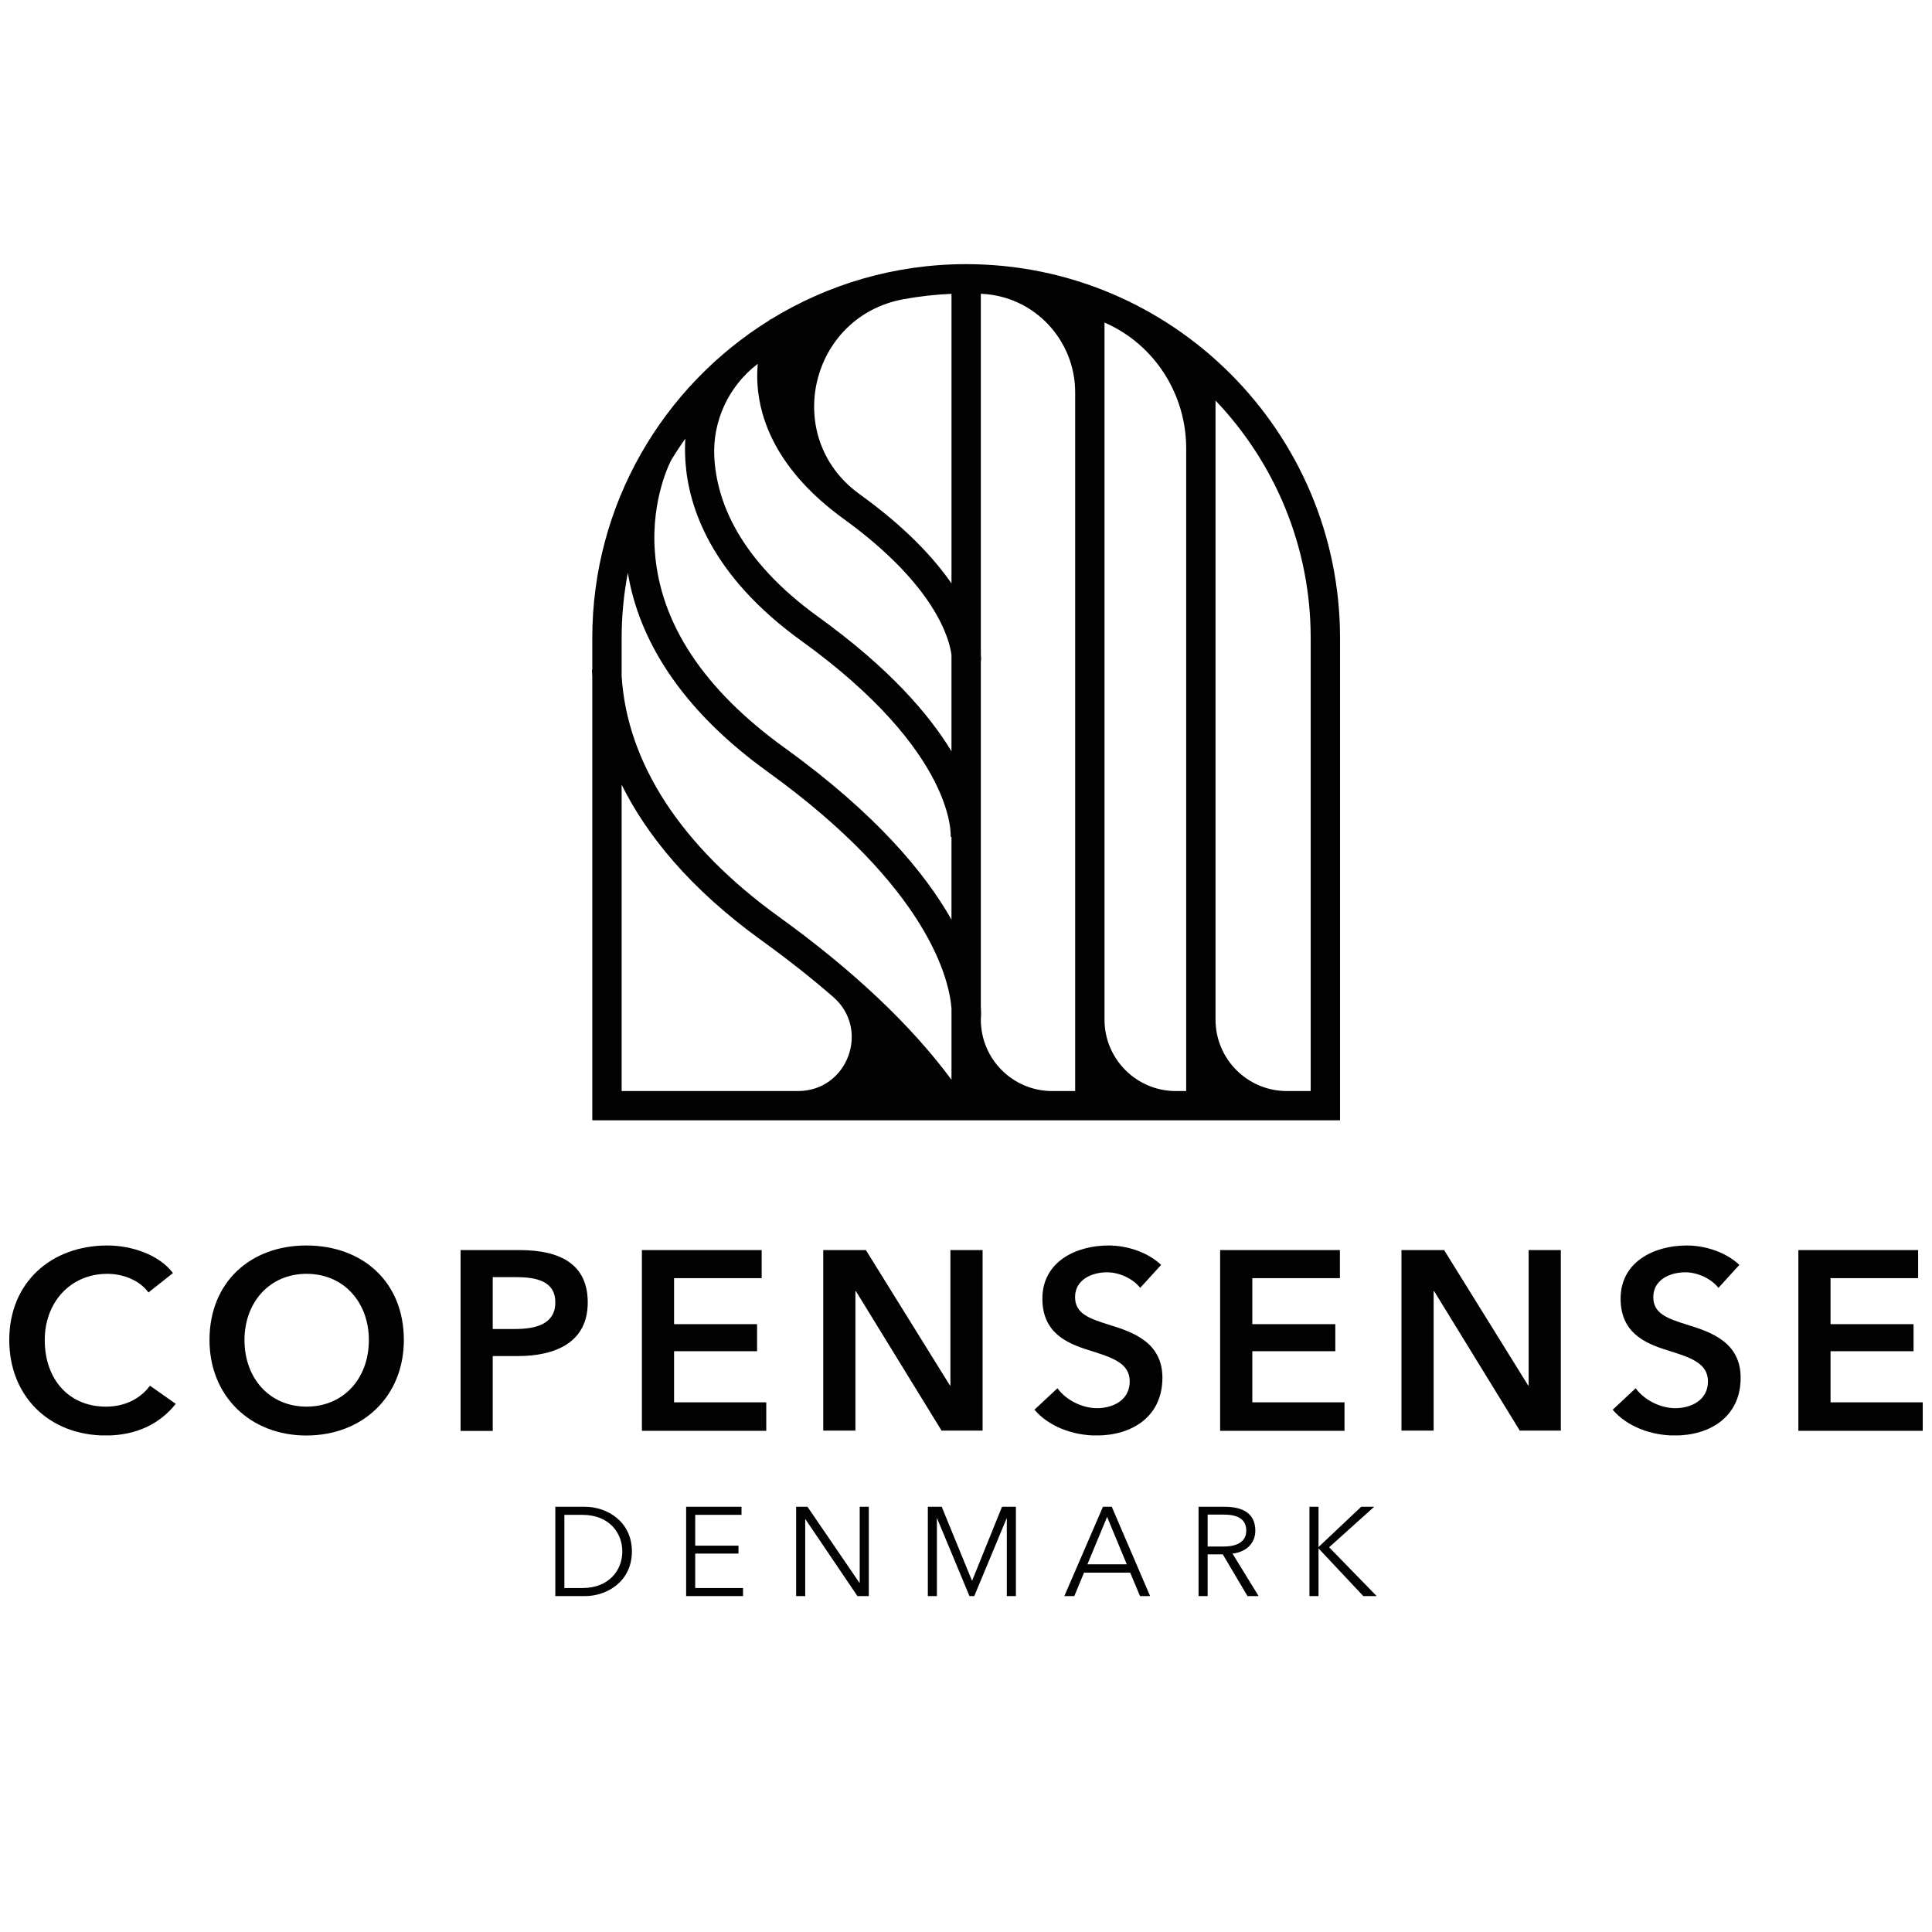 <svg version="1.2" preserveAspectRatio="xMidYMid meet" height="2000" viewBox="0 0 1500 1500" zoomAndPan="magnify" width="2000" xmlns:xlink="http://www.w3.org/1999/xlink" xmlns="http://www.w3.org/2000/svg"><defs><clipPath id="f0f5f24981"><path d="M 7.188 966.992 L 136.469 966.992 L 136.469 1114.961 L 7.188 1114.961 Z M 7.188 966.992"></path></clipPath><clipPath id="103f961137"><path d="M 115.254 1003.48 C 107.918 993.367 94.637 989.004 83.328 989.004 C 54.375 989.004 34.75 1011.414 34.75 1040.363 C 34.75 1070.895 53.387 1092.113 82.336 1092.113 C 97.406 1092.113 109.301 1085.566 116.438 1075.855 L 136.465 1089.93 C 124.172 1105.395 105.934 1114.516 82.133 1114.516 C 38.32 1114.516 7.188 1084.18 7.188 1040.355 C 7.188 995.348 40.105 966.992 83.328 966.992 C 101.566 966.992 123.184 973.734 134.289 988.402 Z M 115.254 1003.48"></path></clipPath><clipPath id="d25211d568"><path d="M 162.656 966.992 L 313.637 966.992 L 313.637 1115 L 162.656 1115 Z M 162.656 966.992"></path></clipPath><clipPath id="464b8609b3"><path d="M 238 1092.105 C 266.746 1092.105 286.383 1070.297 286.383 1040.355 C 286.383 1011.406 267.152 988.996 238 988.996 C 209.051 988.996 189.82 1011.406 189.82 1040.355 C 189.82 1070.297 209.453 1092.105 238 1092.105 M 237.805 966.992 C 281.625 966.992 313.547 995.348 313.547 1040.355 C 313.547 1084.18 281.621 1114.516 237.805 1114.516 C 194.582 1114.516 162.656 1084.18 162.656 1040.355 C 162.656 995.348 194.582 966.992 237.805 966.992"></path></clipPath><clipPath id="6c3cfd6c83"><path d="M 357.582 970.562 L 456.324 970.562 L 456.324 1110.965 L 357.582 1110.965 Z M 357.582 970.562"></path></clipPath><clipPath id="b9b597fafd"><path d="M 400.016 1031.828 C 416.273 1031.828 431.148 1027.859 431.148 1011.203 C 431.148 994.547 416.273 991.578 400.801 991.578 L 382.562 991.578 L 382.562 1031.828 Z M 357.582 970.562 L 403.383 970.562 C 435.504 970.562 456.324 981.863 456.324 1011.211 C 456.324 1042.141 431.539 1052.852 401.801 1052.852 L 382.562 1052.852 L 382.562 1110.945 L 357.582 1110.945 Z M 357.582 970.562"></path></clipPath><clipPath id="b0ad8ad0a4"><path d="M 431.145 1169.859 L 490.832 1169.859 L 490.832 1239.305 L 431.145 1239.305 Z M 431.145 1169.859"></path></clipPath><clipPath id="39e35d974a"><path d="M 438.191 1232.941 L 452.203 1232.941 C 473.066 1232.941 483.156 1218.836 483.156 1204.531 C 483.156 1190.23 473.066 1176.129 452.203 1176.129 L 438.191 1176.129 Z M 431.145 1169.859 L 454.16 1169.859 C 471.5 1169.859 490.602 1181.418 490.602 1204.531 C 490.602 1227.648 471.5 1239.211 454.16 1239.211 L 431.145 1239.211 Z M 431.145 1169.859"></path></clipPath><clipPath id="3709d43397"><path d="M 498.367 970.562 L 591.367 970.562 L 591.367 992.371 L 498.367 992.371 Z M 498.367 992.371 L 523.352 992.371 L 523.352 1028.062 L 498.367 1028.062 Z M 498.367 1028.062 L 587.789 1028.062 L 587.789 1049.086 L 498.367 1049.086 Z M 498.367 1049.086 L 523.352 1049.086 L 523.352 1088.746 L 498.367 1088.746 Z M 498.367 1088.746 L 594.93 1088.746 L 594.93 1110.953 L 498.367 1110.953 Z M 498.367 1088.746"></path></clipPath><clipPath id="df4d89dae6"><path d="M 532.711 1169.859 L 575.715 1169.859 L 575.715 1176.129 L 532.711 1176.129 Z M 532.711 1176.129 L 539.762 1176.129 L 539.762 1200.031 L 532.711 1200.031 Z M 532.711 1200.031 L 573.359 1200.031 L 573.359 1206.207 L 532.711 1206.207 Z M 532.711 1206.207 L 539.762 1206.207 L 539.762 1232.941 L 532.711 1232.941 Z M 532.711 1232.941 L 576.887 1232.941 L 576.887 1239.211 L 532.711 1239.211 Z M 532.711 1232.941"></path></clipPath><clipPath id="7eff978790"><path d="M 618.117 1169.859 L 674.539 1169.859 L 674.539 1239.285 L 618.117 1239.285 Z M 618.117 1169.859"></path></clipPath><clipPath id="83d437a158"><path d="M 667.285 1228.922 L 667.48 1228.922 L 667.48 1169.859 L 674.531 1169.859 L 674.531 1239.211 L 665.719 1239.211 L 625.363 1179.559 L 625.168 1179.559 L 625.168 1239.211 L 618.117 1239.211 L 618.117 1169.859 L 626.93 1169.859 Z M 667.285 1228.922"></path></clipPath><clipPath id="c27c63c4b7"><path d="M 639.156 970.562 L 762.887 970.562 L 762.887 1111 L 639.156 1111 Z M 639.156 970.562"></path></clipPath><clipPath id="4987082d70"><path d="M 639.156 970.562 L 672.27 970.562 L 737.504 1075.652 L 737.902 1075.652 L 737.902 970.562 L 762.883 970.562 L 762.883 1110.945 L 731.16 1110.945 L 664.535 1002.48 L 664.141 1002.48 L 664.141 1110.945 L 639.156 1110.945 Z M 639.156 970.562"></path></clipPath><clipPath id="ed58820e86"><path d="M 720.371 1169.859 L 788.742 1169.859 L 788.742 1239.301 L 720.371 1239.301 Z M 720.371 1169.859"></path></clipPath><clipPath id="66967c91cc"><path d="M 754.652 1227.266 L 754.75 1227.266 L 777.961 1169.859 L 788.738 1169.859 L 788.738 1239.211 L 781.688 1239.211 L 781.688 1178.973 L 781.496 1178.973 L 756.414 1239.211 L 752.695 1239.211 L 727.613 1178.973 L 727.418 1178.973 L 727.418 1239.211 L 720.371 1239.211 L 720.371 1169.859 L 731.148 1169.859 Z M 754.652 1227.266"></path></clipPath><clipPath id="4ea972bf3d"><path d="M 803.148 966.992 L 902.879 966.992 L 902.879 1114.84 L 803.148 1114.84 Z M 803.148 966.992"></path></clipPath><clipPath id="0e74c7aa99"><path d="M 885.242 999.906 C 879.887 992.969 869.379 987.812 859.465 987.812 C 847.961 987.812 834.676 993.359 834.676 1007.047 C 834.676 1019.934 845.582 1023.707 861.445 1028.664 C 879.488 1034.215 902.492 1042.148 902.492 1069.711 C 902.492 1099.852 878.898 1114.523 851.336 1114.523 C 833.094 1114.523 814.254 1107.586 803.148 1094.5 L 820.996 1077.84 C 827.934 1087.359 840.625 1093.305 851.734 1093.305 C 863.434 1093.305 877.113 1087.555 877.113 1072.484 C 877.113 1057.809 862.434 1053.645 844.789 1048.094 C 827.738 1042.734 809.297 1034.406 809.297 1008.234 C 809.297 979.68 835.27 966.992 860.648 966.992 C 874.727 966.992 890.793 971.949 901.496 982.059 Z M 885.242 999.906"></path></clipPath><clipPath id="367aeda3fe"><path d="M 826.344 1169.859 L 892.949 1169.859 L 892.949 1239.332 L 826.344 1239.332 Z M 826.344 1169.859"></path></clipPath><clipPath id="ef39667a96"><path d="M 844.266 1214.531 L 874.828 1214.531 L 859.551 1177.695 Z M 834.082 1239.211 L 826.344 1239.211 L 856.32 1169.859 L 863.176 1169.859 L 892.949 1239.211 L 885.113 1239.211 L 877.477 1220.996 L 841.629 1220.996 Z M 834.082 1239.211"></path></clipPath><clipPath id="cd21c8171c"><path d="M 930.559 1169.859 L 977.363 1169.859 L 977.363 1239.25 L 930.559 1239.25 Z M 930.559 1169.859"></path></clipPath><clipPath id="6e7b94926c"><path d="M 937.605 1200.715 L 949.855 1200.715 C 961.121 1200.715 967.586 1196.598 967.586 1188.371 C 967.586 1179.258 960.633 1175.926 950.148 1175.926 L 937.605 1175.926 Z M 937.605 1239.211 L 930.559 1239.211 L 930.559 1169.859 L 950.926 1169.859 C 964.645 1169.859 974.633 1174.855 974.633 1188.371 C 974.633 1198.652 966.992 1205.117 956.906 1206.195 L 977.184 1239.211 L 968.559 1239.211 L 949.367 1206.789 L 937.605 1206.789 Z M 937.605 1239.211"></path></clipPath><clipPath id="4d4b383c8e"><path d="M 459.605 205.082 L 1041 205.082 L 1041 870 L 459.605 870 Z M 459.605 205.082"></path></clipPath><clipPath id="46dc946e43"><path d="M 1017.613 847.09 L 999.172 847.09 C 968.555 847.09 943.738 822.273 943.738 791.656 L 943.738 310.977 C 989.488 358.996 1017.613 423.949 1017.613 495.355 Z M 482.637 609.227 C 501.539 647.395 534.703 689.367 591.465 730.293 C 611.562 744.797 630.059 759.395 646.895 774.031 C 675.957 799.301 658.078 847.082 619.566 847.082 L 482.637 847.082 Z M 487.469 444.723 C 494.383 487.324 519.965 544.344 595.836 599.066 C 721.641 689.816 737.09 761.484 738.734 782.93 L 738.734 838.301 C 707.254 795.812 662.316 753.332 604.789 711.82 C 529.031 657.184 486.809 592.562 482.637 524.832 L 482.637 495.355 C 482.637 478.047 484.312 461.125 487.469 444.723 M 588.125 298.766 C 589.879 325.422 602.902 365.102 654.938 402.797 C 727.477 455.344 737.375 497.508 738.727 508.562 L 738.727 583.285 C 721.297 554.539 690.352 518.645 635.52 479.094 C 573.59 434.426 556.5 389.012 554.602 355.262 C 553.02 327.109 565.648 299.816 588.059 282.699 L 588.32 282.504 C 587.879 287.531 587.742 292.961 588.125 298.766 M 857.539 250.414 C 857.773 250.512 858 250.617 858.23 250.719 C 896.586 267.738 920.953 306.168 920.953 348.129 L 920.953 847.09 L 912.973 847.09 C 882.359 847.09 857.539 822.273 857.539 791.656 Z M 761.52 791.656 C 761.668 790.039 761.863 786.602 761.52 781.531 L 761.52 512.875 L 761.691 512.891 C 761.715 512.508 761.797 510.691 761.52 507.648 L 761.52 228.121 C 761.773 228.129 762.027 228.145 762.281 228.152 C 802.949 229.984 834.754 263.949 834.754 304.652 L 834.754 847.09 L 816.949 847.09 C 786.336 847.09 761.52 822.273 761.52 791.656 M 701.309 232.352 C 713.52 230.094 726.012 228.664 738.734 228.129 L 738.734 452.98 C 725.016 433.121 703.152 409.586 668.309 384.348 C 667.602 383.836 666.906 383.328 666.215 382.809 C 606.988 338.883 628.805 245.77 701.309 232.352 M 521.016 357.484 L 520.992 357.477 C 524.48 351.699 528.18 346.059 532.078 340.578 C 531.762 346.055 531.742 351.879 532.137 358 C 534.469 393.715 551.984 446.922 622.199 497.566 C 742.648 584.449 738.148 649.254 738.102 649.75 L 738.727 649.824 L 738.727 714.012 C 718.355 677.965 680.219 631.848 609.156 580.594 C 546.418 535.332 512.527 484.082 508.43 428.273 C 505.387 386.742 520.859 357.773 521.016 357.492 M 750.125 205.082 C 694.445 205.082 642.395 220.855 598.16 248.141 L 597.75 247.914 C 597.711 247.992 597.562 248.27 597.375 248.637 C 514.895 299.883 459.852 391.309 459.852 495.355 L 459.852 520.008 L 459.605 520.008 C 459.656 521.859 459.742 523.707 459.852 525.504 L 459.852 869.875 L 1040.398 869.875 L 1040.398 495.355 C 1040.398 335.297 910.184 205.082 750.125 205.082"></path></clipPath><clipPath id="92c71747d6"><path d="M 947.309 970.562 L 1040.301 970.562 L 1040.301 992.371 L 947.309 992.371 Z M 947.309 992.371 L 972.293 992.371 L 972.293 1028.062 L 947.309 1028.062 Z M 947.309 1028.062 L 1036.73 1028.062 L 1036.73 1049.086 L 947.309 1049.086 Z M 947.309 1049.086 L 972.293 1049.086 L 972.293 1088.746 L 947.309 1088.746 Z M 947.309 1088.746 L 1043.871 1088.746 L 1043.871 1110.953 L 947.309 1110.953 Z M 947.309 1088.746"></path></clipPath><clipPath id="34d167836f"><path d="M 1016.648 1169.859 L 1068.859 1169.859 L 1068.859 1239.406 L 1016.648 1239.406 Z M 1016.648 1169.859"></path></clipPath><clipPath id="db5d31696c"><path d="M 1023.699 1201.008 L 1023.797 1201.008 L 1056.809 1169.859 L 1066.898 1169.859 L 1031.926 1201.301 L 1068.855 1239.211 L 1058.477 1239.211 L 1023.797 1202.281 L 1023.699 1202.281 L 1023.699 1239.211 L 1016.648 1239.211 L 1016.648 1169.859 L 1023.699 1169.859 Z M 1023.699 1201.008"></path></clipPath><clipPath id="4b8e7c1a58"><path d="M 1088.094 970.562 L 1211.828 970.562 L 1211.828 1111 L 1088.094 1111 Z M 1088.094 970.562"></path></clipPath><clipPath id="fa08df1da0"><path d="M 1088.094 970.562 L 1121.207 970.562 L 1186.441 1075.652 L 1186.84 1075.652 L 1186.84 970.562 L 1211.824 970.562 L 1211.824 1110.945 L 1180.098 1110.945 L 1113.477 1002.48 L 1113.078 1002.48 L 1113.078 1110.945 L 1088.094 1110.945 Z M 1088.094 970.562"></path></clipPath><clipPath id="290e30b32d"><path d="M 1252.086 966.992 L 1351.816 966.992 L 1351.816 1114.84 L 1252.086 1114.84 Z M 1252.086 966.992"></path></clipPath><clipPath id="e7be841381"><path d="M 1334.184 999.906 C 1328.828 992.969 1318.32 987.812 1308.406 987.812 C 1296.898 987.812 1283.617 993.359 1283.617 1007.047 C 1283.617 1019.934 1294.523 1023.707 1310.383 1028.664 C 1328.43 1034.215 1351.434 1042.148 1351.434 1069.711 C 1351.434 1099.852 1327.836 1114.523 1300.273 1114.523 C 1282.035 1114.523 1263.195 1107.586 1252.086 1094.5 L 1269.938 1077.84 C 1276.875 1087.359 1289.566 1093.305 1300.672 1093.305 C 1312.371 1093.305 1326.051 1087.555 1326.051 1072.484 C 1326.051 1057.809 1311.375 1053.645 1293.727 1048.094 C 1276.68 1042.734 1258.238 1034.406 1258.238 1008.234 C 1258.238 979.68 1284.211 966.992 1309.59 966.992 C 1323.668 966.992 1339.73 971.949 1350.434 982.059 Z M 1334.184 999.906"></path></clipPath><clipPath id="c43c231ab7"><path d="M 1396.25 970.562 L 1489.242 970.562 L 1489.242 992.371 L 1396.25 992.371 Z M 1396.25 992.371 L 1421.23 992.371 L 1421.23 1028.062 L 1396.25 1028.062 Z M 1396.25 1028.062 L 1485.672 1028.062 L 1485.672 1049.086 L 1396.25 1049.086 Z M 1396.25 1049.086 L 1421.23 1049.086 L 1421.23 1088.746 L 1396.25 1088.746 Z M 1396.25 1088.746 L 1492.812 1088.746 L 1492.812 1110.953 L 1396.25 1110.953 Z M 1396.25 1088.746"></path></clipPath></defs><g id="472456d6b3"><g clip-path="url(#f0f5f24981)" clip-rule="nonzero"><g clip-path="url(#103f961137)" clip-rule="nonzero"><path d="M 7.188 966.992 L 136.469 966.992 L 136.469 1114.453 L 7.188 1114.453 Z M 7.188 966.992" style="stroke:none;fill-rule:nonzero;fill:#020202;fill-opacity:1;"></path></g></g><g clip-path="url(#d25211d568)" clip-rule="nonzero"><g clip-path="url(#464b8609b3)" clip-rule="nonzero"><path d="M 162.656 966.992 L 313.637 966.992 L 313.637 1114.516 L 162.656 1114.516 Z M 162.656 966.992" style="stroke:none;fill-rule:nonzero;fill:#020202;fill-opacity:1;"></path></g></g><g clip-path="url(#6c3cfd6c83)" clip-rule="nonzero"><g clip-path="url(#b9b597fafd)" clip-rule="nonzero"><path d="M 357.582 970.562 L 456.324 970.562 L 456.324 1110.965 L 357.582 1110.965 Z M 357.582 970.562" style="stroke:none;fill-rule:nonzero;fill:#020202;fill-opacity:1;"></path></g></g><g clip-path="url(#b0ad8ad0a4)" clip-rule="nonzero"><g clip-path="url(#39e35d974a)" clip-rule="nonzero"><path d="M 431.145 1169.859 L 490.602 1169.859 L 490.602 1239.305 L 431.145 1239.305 Z M 431.145 1169.859" style="stroke:none;fill-rule:nonzero;fill:#020202;fill-opacity:1;"></path></g></g><g clip-path="url(#3709d43397)" clip-rule="nonzero"><path d="M 498.367 970.562 L 594.934 970.562 L 594.934 1110.883 L 498.367 1110.883 Z M 498.367 970.562" style="stroke:none;fill-rule:nonzero;fill:#020202;fill-opacity:1;"></path></g><g clip-path="url(#df4d89dae6)" clip-rule="nonzero"><path d="M 532.711 1169.859 L 576.887 1169.859 L 576.887 1239.23 L 532.711 1239.23 Z M 532.711 1169.859" style="stroke:none;fill-rule:nonzero;fill:#020202;fill-opacity:1;"></path></g><g clip-path="url(#7eff978790)" clip-rule="nonzero"><g clip-path="url(#83d437a158)" clip-rule="nonzero"><path d="M 618.117 1169.859 L 674.539 1169.859 L 674.539 1239.285 L 618.117 1239.285 Z M 618.117 1169.859" style="stroke:none;fill-rule:nonzero;fill:#020202;fill-opacity:1;"></path></g></g><g clip-path="url(#c27c63c4b7)" clip-rule="nonzero"><g clip-path="url(#4987082d70)" clip-rule="nonzero"><path d="M 639.156 970.562 L 762.887 970.562 L 762.887 1110.727 L 639.156 1110.727 Z M 639.156 970.562" style="stroke:none;fill-rule:nonzero;fill:#020202;fill-opacity:1;"></path></g></g><g clip-path="url(#ed58820e86)" clip-rule="nonzero"><g clip-path="url(#66967c91cc)" clip-rule="nonzero"><path d="M 720.371 1169.859 L 788.742 1169.859 L 788.742 1239.301 L 720.371 1239.301 Z M 720.371 1169.859" style="stroke:none;fill-rule:nonzero;fill:#020202;fill-opacity:1;"></path></g></g><g clip-path="url(#4ea972bf3d)" clip-rule="nonzero"><g clip-path="url(#0e74c7aa99)" clip-rule="nonzero"><path d="M 803.148 966.992 L 902.488 966.992 L 902.488 1114.453 L 803.148 1114.453 Z M 803.148 966.992" style="stroke:none;fill-rule:nonzero;fill:#020202;fill-opacity:1;"></path></g></g><g clip-path="url(#367aeda3fe)" clip-rule="nonzero"><g clip-path="url(#ef39667a96)" clip-rule="nonzero"><path d="M 826.344 1169.859 L 892.949 1169.859 L 892.949 1239.332 L 826.344 1239.332 Z M 826.344 1169.859" style="stroke:none;fill-rule:nonzero;fill:#020202;fill-opacity:1;"></path></g></g><g clip-path="url(#cd21c8171c)" clip-rule="nonzero"><g clip-path="url(#6e7b94926c)" clip-rule="nonzero"><path d="M 930.559 1169.859 L 977.184 1169.859 L 977.184 1239.25 L 930.559 1239.25 Z M 930.559 1169.859" style="stroke:none;fill-rule:nonzero;fill:#020202;fill-opacity:1;"></path></g></g><g clip-path="url(#4d4b383c8e)" clip-rule="nonzero"><g clip-path="url(#46dc946e43)" clip-rule="nonzero"><path d="M 459.605 205.082 L 1040.395 205.082 L 1040.395 869.805 L 459.605 869.805 Z M 459.605 205.082" style="stroke:none;fill-rule:nonzero;fill:#020202;fill-opacity:1;"></path></g></g><g clip-path="url(#92c71747d6)" clip-rule="nonzero"><path d="M 947.309 970.562 L 1043.875 970.562 L 1043.875 1110.883 L 947.309 1110.883 Z M 947.309 970.562" style="stroke:none;fill-rule:nonzero;fill:#020202;fill-opacity:1;"></path></g><g clip-path="url(#34d167836f)" clip-rule="nonzero"><g clip-path="url(#db5d31696c)" clip-rule="nonzero"><path d="M 1016.648 1169.859 L 1068.859 1169.859 L 1068.859 1239.203 L 1016.648 1239.203 Z M 1016.648 1169.859" style="stroke:none;fill-rule:nonzero;fill:#020202;fill-opacity:1;"></path></g></g><g clip-path="url(#4b8e7c1a58)" clip-rule="nonzero"><g clip-path="url(#fa08df1da0)" clip-rule="nonzero"><path d="M 1088.094 970.562 L 1211.828 970.562 L 1211.828 1110.727 L 1088.094 1110.727 Z M 1088.094 970.562" style="stroke:none;fill-rule:nonzero;fill:#020202;fill-opacity:1;"></path></g></g><g clip-path="url(#290e30b32d)" clip-rule="nonzero"><g clip-path="url(#e7be841381)" clip-rule="nonzero"><path d="M 1252.086 966.992 L 1351.43 966.992 L 1351.43 1114.453 L 1252.086 1114.453 Z M 1252.086 966.992" style="stroke:none;fill-rule:nonzero;fill:#020202;fill-opacity:1;"></path></g></g><g clip-path="url(#c43c231ab7)" clip-rule="nonzero"><path d="M 1396.25 970.562 L 1492.812 970.562 L 1492.812 1110.883 L 1396.25 1110.883 Z M 1396.25 970.562" style="stroke:none;fill-rule:nonzero;fill:#020202;fill-opacity:1;"></path></g></g></svg>